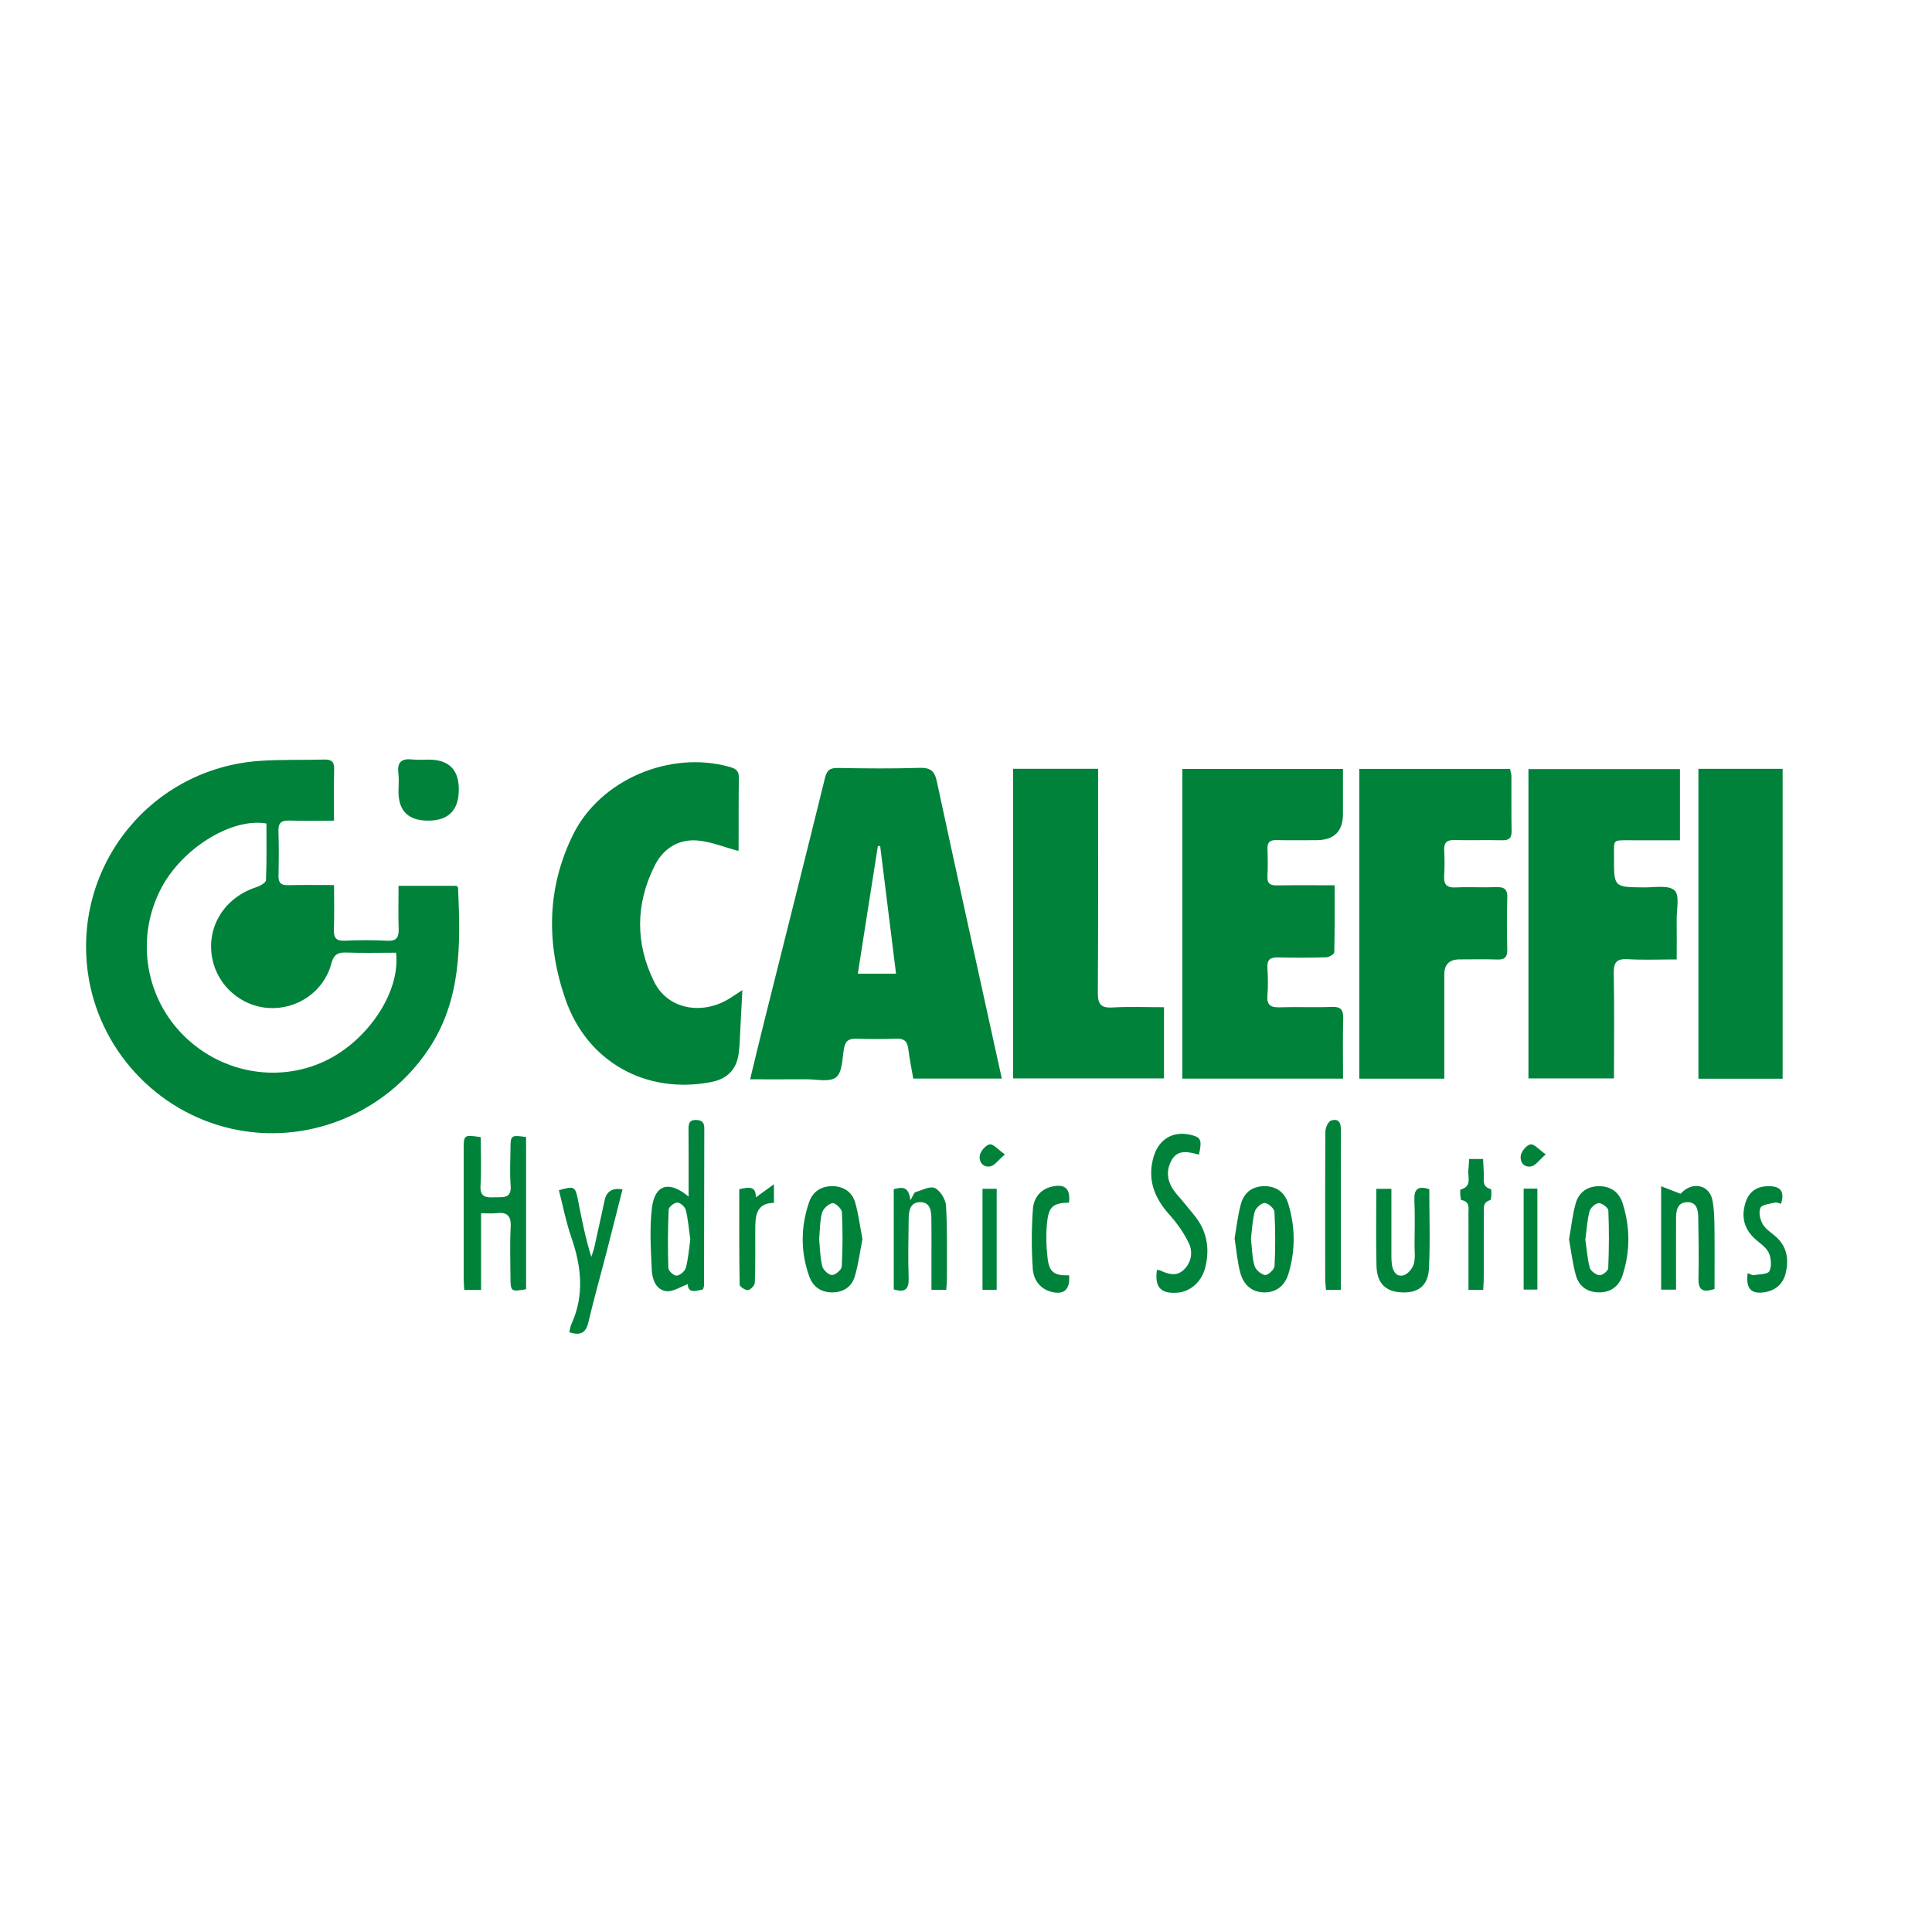 <?xml version="1.0" encoding="UTF-8"?>
<svg id="Livello_1" data-name="Livello 1" xmlns="http://www.w3.org/2000/svg" viewBox="0 0 500 500">
  <defs>
    <style>
      .cls-1 {
        fill: #00823b;
        stroke-width: 0px;
      }
    </style>
  </defs>
  <path class="cls-1" d="M86.43,212.39c-4.16,0-7.9.08-11.63-.03-2.05-.06-2.81.68-2.74,2.75.13,3.85.1,7.72.02,11.57-.04,1.81.66,2.44,2.44,2.4,3.83-.09,7.67-.03,11.93-.03,0,4.03.1,7.76-.04,11.48-.08,2.16.56,3.02,2.83,2.92,3.65-.16,7.33-.19,10.97.01,2.5.14,3.03-.94,2.96-3.13-.12-3.63-.03-7.26-.03-11.08h15.03c.16.22.37.37.38.53.63,14.5.97,28.87-7.65,41.77-11.12,16.63-31.42,24.97-50.99,20.56-19.51-4.4-34.48-20.69-37.18-40.46-3.8-27.8,16.5-52.82,44.54-54.74,5.52-.38,11.07-.18,16.6-.34,1.87-.05,2.67.53,2.61,2.53-.12,4.24-.04,8.48-.04,13.28ZM102.5,246.56c-4.4,0-8.65.11-12.88-.04-2.22-.08-3.25.51-3.87,2.85-1.89,7.17-8.71,11.88-16.07,11.51-7.21-.37-13.37-5.73-14.75-12.85-1.58-8.14,3.16-15.75,11.36-18.41.98-.32,2.51-1.16,2.54-1.82.22-4.91.12-9.83.12-14.68-8.95-1.54-21.63,6.32-27.09,16.49-6.63,12.36-4.61,27.58,5.01,37.71,9.66,10.18,24.61,13.15,37.06,7.36,11.19-5.2,19.77-17.94,18.57-28.12Z"/>
  <path class="cls-1" d="M194.13,279.31c1.33-5.46,2.54-10.52,3.8-15.57,5.2-20.8,10.45-41.58,15.57-62.4.51-2.09,1.36-2.63,3.39-2.59,7.02.12,14.04.2,21.05-.03,2.82-.09,3.92.75,4.51,3.51,4.94,22.99,10.02,45.95,15.06,68.92.57,2.58,1.14,5.15,1.76,7.98h-22.92c-.43-2.52-.97-5.1-1.29-7.7-.24-1.94-1.09-2.71-3.08-2.63-3.46.13-6.92.12-10.38.01-1.93-.06-2.86.6-3.19,2.57-.44,2.59-.4,6.12-2.03,7.42-1.66,1.33-5.09.49-7.74.51-4.72.04-9.44.01-14.5.01ZM231.89,251.98c-1.4-11.27-2.75-22.15-4.1-33.03-.2,0-.4,0-.6,0-1.72,10.93-3.43,21.85-5.19,33.04h9.9Z"/>
  <path class="cls-1" d="M347.56,279.15h-41.58v-80.15h41.58c0,3.84,0,7.75,0,11.66q0,6.78-6.91,6.78c-3.46,0-6.92.05-10.38-.02-1.65-.03-2.31.6-2.25,2.26.09,2.37.11,4.75-.01,7.12-.09,1.87.72,2.37,2.46,2.34,4.83-.08,9.65-.03,14.93-.03,0,5.97.05,11.66-.09,17.35-.01.47-1.35,1.27-2.09,1.29-4.15.13-8.31.14-12.46.03-2.03-.06-2.88.59-2.75,2.7.14,2.37.19,4.76,0,7.12-.22,2.6.91,3.17,3.27,3.09,4.44-.15,8.9.08,13.35-.1,2.42-.1,3.06.78,2.99,3.07-.14,5.11-.04,10.22-.04,15.48Z"/>
  <path class="cls-1" d="M191.05,220.21c-3.6-.96-6.97-2.36-10.45-2.68-4.97-.46-8.93,2.06-11.14,6.44-5.03,9.99-5.08,20.27-.1,30.24,3.46,6.93,12.22,8.6,19.32,4.27.98-.6,1.93-1.26,3.44-2.24-.27,5.16-.5,9.74-.74,14.32-.03.49-.1.98-.15,1.48q-.58,6.71-7.16,7.99c-16.82,3.26-32.06-5.15-37.71-21.35-5.01-14.38-4.87-28.86,1.95-42.68,7.02-14.24,25.07-21.82,40.38-17.56,1.4.39,2.54.81,2.52,2.68-.08,6.23-.03,12.46-.06,18.69,0,.35-.18.7-.1.41Z"/>
  <path class="cls-1" d="M373.78,279.16h-21.99v-80.18h38.99c.12.56.37,1.2.37,1.84.03,4.75-.04,9.5.05,14.24.03,1.81-.64,2.44-2.42,2.4-4.15-.09-8.31.04-12.46-.05-1.95-.05-2.65.72-2.56,2.62.1,2.17.14,4.36-.01,6.53-.16,2.29.59,3.23,2.99,3.11,3.45-.17,6.92.06,10.38-.08,2.12-.09,3.05.46,2.97,2.77-.15,4.45-.11,8.9-.01,13.35.04,1.9-.59,2.68-2.55,2.61-3.26-.11-6.53-.03-9.79-.03q-3.94.01-3.95,3.84c0,7.81,0,15.63,0,23.44v3.58Z"/>
  <path class="cls-1" d="M433.93,248.3c-4.44,0-8.57.18-12.68-.06-2.9-.17-3.66.84-3.61,3.66.17,8.98.06,17.97.06,27.19h-22.14v-80.05h39.21v18.42c-4.2,0-8.41,0-12.62,0-5.02.01-4.41-.35-4.44,4.48-.04,7.69-.02,7.65,7.76,7.72,2.72.02,6.33-.66,7.9.77,1.38,1.25.51,5.02.55,7.67.05,3.25.01,6.5.01,10.2Z"/>
  <path class="cls-1" d="M301.24,260.66v18.43h-39.06v-80.13h22.01c0,1.3,0,2.45,0,3.6,0,18.11.06,36.21-.07,54.32-.02,2.97.75,4.03,3.81,3.85,4.32-.25,8.67-.06,13.31-.06Z"/>
  <path class="cls-1" d="M461.34,279.17h-21.79v-80.2h21.79v80.2Z"/>
  <path class="cls-1" d="M136.16,333.65c-3.92.69-4.02.62-4.05-3.08-.03-4.35-.18-8.7.05-13.04.16-2.97-.99-3.9-3.75-3.56-1.15.14-2.33.02-3.91.02v19.85h-4.35c-.06-1.1-.15-2.06-.15-3.02-.01-11.17-.01-22.33,0-33.5,0-3.62.09-3.68,4.42-3.03,0,4.13.19,8.35-.06,12.54-.18,3.02,1.41,3.12,3.61,3.03,2.15-.09,4.47.49,4.18-3.1-.25-3.14-.06-6.32-.04-9.48.02-3.5.12-3.57,4.04-3.02v39.42Z"/>
  <path class="cls-1" d="M178.21,309.68c0-6.14.03-11.76-.02-17.38-.01-1.47.16-2.51,2.02-2.45,1.53.05,2.06.7,2.06,2.18-.04,13.54-.04,27.08-.07,40.61,0,.28-.13.57-.25,1.05-1.93.45-3.87,1.07-3.96-1.34-1.84.65-3.81,2.02-5.57,1.8-2.65-.34-3.64-3.07-3.74-5.45-.24-5.39-.61-10.87.05-16.19.75-5.97,4.48-7.06,9.47-2.83ZM178.65,320.77c-.36-2.56-.56-5.13-1.16-7.6-.2-.83-1.4-1.93-2.17-1.95-.78-.02-2.24,1.12-2.27,1.8-.22,5.06-.24,10.14-.08,15.2.02.71,1.51,2.01,2.16,1.92.9-.12,2.15-1.18,2.38-2.06.62-2.36.79-4.84,1.14-7.31Z"/>
  <path class="cls-1" d="M310.29,298.83c-2.7-.73-5.6-1.55-7.23,1.7-1.61,3.21-.65,6.12,1.64,8.72,1.5,1.71,2.92,3.49,4.36,5.25,3.26,3.96,4.08,8.48,2.9,13.38-.89,3.72-3.75,6.34-7.1,6.65-4.42.4-6.09-1.37-5.45-5.86.28.03.6,0,.85.12,2.06.97,4.21,1.63,6.08-.15,1.99-1.9,2.43-4.57,1.35-6.86-1.27-2.7-3.1-5.25-5.1-7.48-3.93-4.38-5.74-9.2-4.02-14.98,1.43-4.81,5.45-6.89,10.23-5.45,2.03.61,2.28,1.39,1.48,4.96Z"/>
  <path class="cls-1" d="M223.2,320.67c-.63,3.19-1.04,6.52-1.99,9.7-.8,2.69-3,4.12-5.89,4.1-2.88-.02-4.94-1.48-5.89-4.14-2.27-6.35-2.22-12.79-.06-19.15.96-2.81,3.15-4.25,6.15-4.2,2.89.05,5.01,1.54,5.8,4.24.87,3,1.24,6.14,1.88,9.45ZM212,320.75c.22,2.25.23,4.66.79,6.92.24.98,1.62,2.28,2.51,2.31.86.03,2.5-1.36,2.54-2.19.26-4.69.28-9.41.04-14.1-.04-.87-1.76-2.45-2.44-2.32-1.05.2-2.41,1.45-2.7,2.51-.58,2.16-.53,4.48-.75,6.87Z"/>
  <path class="cls-1" d="M110.94,196.59q7.8,0,7.8,7.7,0,8.09-7.97,8.09-7.64,0-7.64-7.53c0-1.58.16-3.18-.03-4.74-.38-2.98.93-3.88,3.7-3.55,1.36.16,2.76.03,4.15.03Z"/>
  <path class="cls-1" d="M235.62,310.61c.76-1.27.93-1.98,1.29-2.08,1.69-.51,3.82-1.65,5.06-1.05,1.4.68,2.76,2.93,2.86,4.57.36,6.21.21,12.45.23,18.68,0,.97-.1,1.94-.17,3.08h-3.83c0-3.01,0-6.03,0-9.05,0-3.07.03-6.13-.02-9.19-.03-2.03-.16-4.38-2.79-4.45-2.82-.07-3.06,2.39-3.09,4.51-.08,5.04-.17,10.09,0,15.13.09,2.84-.85,3.86-3.86,2.93v-25.95c1.92-.39,3.81-1.09,4.32,2.88Z"/>
  <path class="cls-1" d="M319.51,320.48c.51-2.91.83-5.95,1.63-8.87.8-2.95,2.94-4.63,6.12-4.63,3.18,0,5.28,1.7,6.16,4.61,1.82,5.99,1.85,12.09.03,18.07-1,3.3-3.39,4.87-6.34,4.81-2.93-.06-5.2-1.7-6.12-5.08-.77-2.82-.99-5.8-1.48-8.91ZM323.74,320.5c.28,2.43.29,4.84.92,7.07.29,1.03,1.7,2.26,2.74,2.4.74.1,2.4-1.44,2.45-2.31.24-4.67.23-9.37-.03-14.05-.05-.86-1.63-2.26-2.52-2.27-.88,0-2.3,1.27-2.57,2.24-.62,2.24-.69,4.63-.98,6.92Z"/>
  <path class="cls-1" d="M406.07,320.71c.58-3.25.89-6.31,1.7-9.22.82-2.96,3.06-4.55,6.21-4.5,3.03.04,5.09,1.66,5.97,4.46,1.95,6.19,1.98,12.46-.05,18.63-.91,2.76-2.99,4.39-6.03,4.39-3.02,0-5.22-1.54-6.02-4.36-.88-3.1-1.23-6.34-1.79-9.4ZM410.29,320.86c.35,2.39.5,4.88,1.15,7.23.24.86,1.59,1.85,2.52,1.94.72.07,2.22-1.13,2.25-1.82.21-4.97.24-9.96.03-14.93-.03-.72-1.64-1.94-2.48-1.91-.86.04-2.16,1.2-2.39,2.1-.61,2.36-.75,4.85-1.09,7.4Z"/>
  <path class="cls-1" d="M443.7,333.59c-3.27,1.08-4.21.05-4.14-2.79.13-5.23.02-10.47-.05-15.7-.03-1.97-.39-4.05-2.91-3.98-2.45.07-2.83,2.1-2.84,4.09-.02,6.11,0,12.21,0,18.55h-3.86v-26.76c1.79.69,3.19,1.24,5.03,1.95-.04.04.49-.54,1.11-1,2.84-2.08,6.41-.88,7.12,2.58.47,2.3.51,4.7.54,7.06.07,5.31.02,10.63.02,15.99Z"/>
  <path class="cls-1" d="M147.32,344.77c.21-.82.29-1.51.57-2.11,3.4-7.48,2.58-14.88-.02-22.4-1.38-3.98-2.18-8.16-3.23-12.23,4-1.16,4.25-1.01,4.97,2.66.94,4.83,1.88,9.67,3.42,14.58.27-.85.61-1.7.8-2.57.91-4.05,1.78-8.11,2.67-12.16q.74-3.37,4.61-2.74c-1.36,5.35-2.7,10.68-4.07,16-1.58,6.12-3.31,12.21-4.76,18.37-.65,2.77-2.01,3.58-4.96,2.6Z"/>
  <path class="cls-1" d="M369.9,307.77c0,6.95.26,13.75-.09,20.52-.23,4.5-2.8,6.36-7.03,6.18-4.15-.17-6.42-2.32-6.54-6.81-.18-6.59-.05-13.19-.05-20h3.9c0,5.31,0,10.52,0,15.73,0,1.28-.04,2.58.13,3.84.23,1.71,1.12,3.32,3.01,2.82,1.09-.29,2.28-1.71,2.64-2.87.47-1.54.2-3.32.21-5,.02-3.85.14-7.71-.04-11.55-.13-2.88.91-3.83,3.85-2.87Z"/>
  <path class="cls-1" d="M347.02,333.83h-3.86c-.08-1.11-.2-2.07-.2-3.03-.01-12.66-.04-25.31.05-37.97,0-.99.73-2.6,1.47-2.83,2.11-.66,2.58.73,2.56,2.67-.06,10.28-.03,20.57-.03,30.85,0,3.34,0,6.69,0,10.31Z"/>
  <path class="cls-1" d="M383.87,333.82h-3.83c0-4.09,0-8.11,0-12.13,0-2.47.04-4.94-.01-7.41-.03-1.48.55-3.28-1.86-3.72-.24-.04-.37-2.65-.19-2.7,3.09-.81,1.8-3.27,2.04-5.11.11-.86.12-1.74.18-2.8h3.63c.06,1.2.09,2.44.19,3.68.13,1.54-.67,3.5,1.83,4.11.19.05.15,2.76-.17,2.85-1.95.55-1.66,1.98-1.67,3.33-.02,5.53,0,11.07-.01,16.6,0,1.06-.09,2.12-.15,3.33Z"/>
  <path class="cls-1" d="M452.28,329.47c.67.25,1.15.61,1.55.54,1.44-.24,3.7-.22,4.09-1.04.63-1.31.47-3.45-.2-4.82-.74-1.49-2.45-2.5-3.73-3.72-2.82-2.68-3.39-5.92-2.16-9.49.86-2.48,2.77-3.83,5.37-3.94,2.6-.11,5.01.45,3.74,4.53-.52-.11-1.1-.42-1.58-.3-1.33.33-3.34.49-3.75,1.35-.53,1.1-.11,3.03.57,4.22.74,1.3,2.22,2.19,3.4,3.24,2.93,2.6,3.41,5.93,2.55,9.47-.66,2.7-2.54,4.42-5.35,4.9-3.57.61-5.03-.88-4.48-4.94Z"/>
  <path class="cls-1" d="M276.68,330.05c.31,3.69-1.34,5.15-4.64,4.26-2.98-.8-4.56-3.19-4.75-5.87-.36-5.18-.35-10.43.03-15.61.2-2.7,1.85-5.03,4.88-5.73,3.44-.8,4.88.56,4.45,4.14-4.03.11-5.21.93-5.66,5.07-.33,3.11-.23,6.32.14,9.42.43,3.56,1.8,4.44,5.55,4.32Z"/>
  <path class="cls-1" d="M191.32,307.75c2.39-.49,4.34-.96,4.29,2.12,1.55-1.12,2.84-2.05,4.69-3.39v4.82c-4.85.05-4.83,3.7-4.84,7.32-.01,4.45.06,8.9-.11,13.34-.03.7-1.09,1.82-1.77,1.91-.68.09-2.15-.88-2.16-1.4-.14-8.18-.1-16.37-.1-24.72Z"/>
  <path class="cls-1" d="M254.27,333.82v-26.16h3.67v26.16h-3.67Z"/>
  <path class="cls-1" d="M394.32,307.61h3.55v26.13h-3.55v-26.13Z"/>
  <path class="cls-1" d="M400.04,298.76c-1.73,1.49-2.61,2.85-3.73,3.09-1.92.4-3.06-1.18-2.71-2.89.23-1.12,1.52-2.65,2.52-2.8.93-.14,2.1,1.31,3.93,2.6Z"/>
  <path class="cls-1" d="M260.07,298.76c-1.75,1.51-2.64,2.87-3.75,3.09-1.91.38-3.07-1.18-2.73-2.89.23-1.12,1.53-2.63,2.55-2.8.89-.16,2.07,1.29,3.93,2.6Z"/>
</svg>